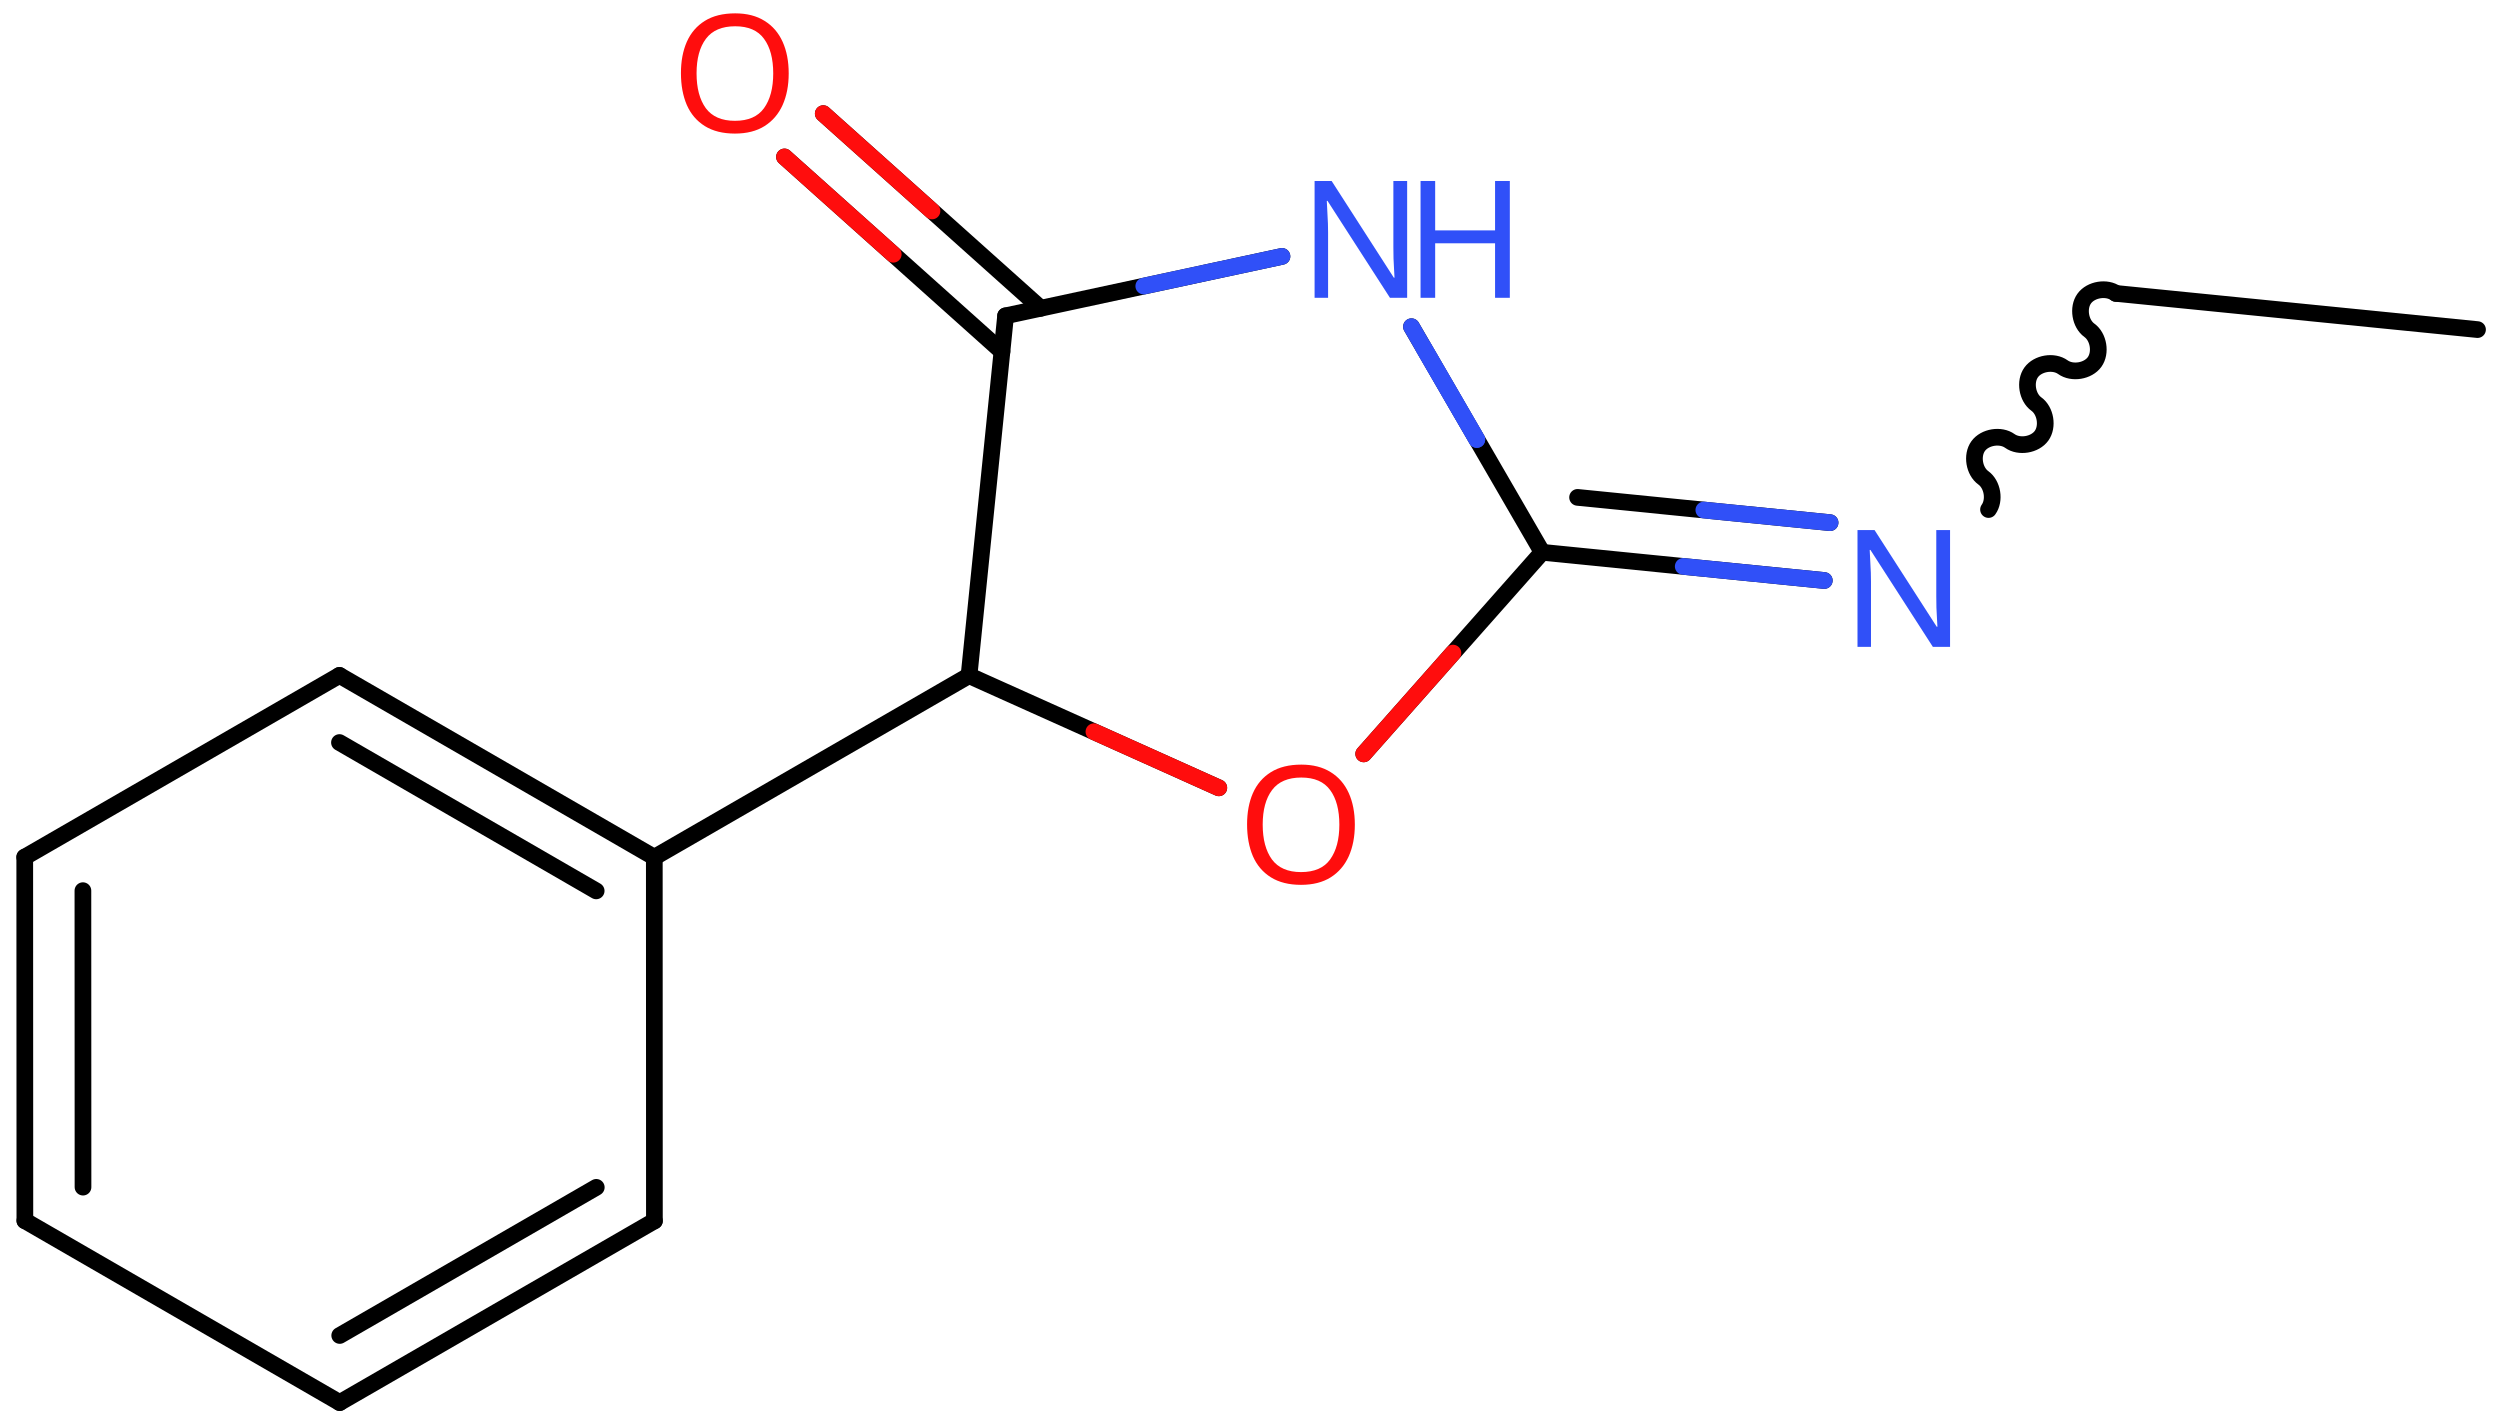 <svg xmlns="http://www.w3.org/2000/svg" xmlns:xlink="http://www.w3.org/1999/xlink" height="59.86mm" version="1.2" viewBox="0 0 104.843 59.86" width="104.843mm">
      
    <desc>Generated by the Chemistry Development Kit (http://github.com/cdk)</desc>
      
    <g fill="#3050F8" stroke="#000000" stroke-linecap="round" stroke-linejoin="round" stroke-width=".7">
            
        <rect fill="#FFFFFF" height="60.0" stroke="none" width="105.0" x=".0" y=".0"/>
            
        <g class="mol" id="mol1">
                  
            <line class="bond" id="mol1bnd1" x1="103.9" x2="88.735" y1="13.822" y2="12.305"/>
                  
            <path class="bond" d="M88.735 12.305c-.386 -.278 -1.051 -.17 -1.329 .217c-.278 .387 -.169 1.052 .217 1.33c.387 .278 .496 .942 .218 1.329c-.278 .387 -.943 .495 -1.33 .217c-.386 -.278 -1.051 -.169 -1.329 .218c-.278 .386 -.169 1.051 .217 1.329c.387 .278 .496 .943 .218 1.329c-.278 .387 -.943 .496 -1.33 .218c-.386 -.278 -1.051 -.17 -1.329 .217c-.278 .387 -.169 1.051 .217 1.329c.387 .278 .496 .943 .218 1.33" fill="none" id="mol1bnd2" stroke="#000000" stroke-width=".7"/>
                  
            <g class="bond" id="mol1bnd3">
                        
                <line x1="76.505" x2="64.675" y1="24.345" y2="23.161"/>
                        
                <line x1="76.748" x2="66.159" y1="21.919" y2="20.859"/>
                      
                <line class="hi" stroke="#3050F8" x1="76.505" x2="70.59" y1="24.345" y2="23.753"/>
                <line class="hi" stroke="#3050F8" x1="76.748" x2="71.454" y1="21.919" y2="21.389"/>
            </g>
                  
            <line class="bond" id="mol1bnd4" x1="64.675" x2="59.193" y1="23.161" y2="13.701"/>
                  
            <line class="bond" id="mol1bnd5" x1="53.762" x2="42.172" y1="10.752" y2="13.245"/>
                  
            <g class="bond" id="mol1bnd6">
                        
                <line x1="42.02" x2="32.899" y1="14.745" y2="6.581"/>
                        
                <line x1="43.646" x2="34.525" y1="12.928" y2="4.765"/>
                      
                <line class="hi" stroke="#FF0D0D" x1="32.899" x2="37.46" y1="6.581" y2="10.663"/>
                <line class="hi" stroke="#FF0D0D" x1="34.525" x2="39.085" y1="4.765" y2="8.847"/>
            </g>
                  
            <line class="bond" id="mol1bnd7" x1="42.172" x2="40.638" y1="13.245" y2="28.333"/>
                  
            <line class="bond" id="mol1bnd8" x1="40.638" x2="51.113" y1="28.333" y2="33.039"/>
                  
            <line class="bond" id="mol1bnd9" x1="64.675" x2="57.19" y1="23.161" y2="31.615"/>
                  
            <line class="bond" id="mol1bnd10" x1="40.638" x2="27.44" y1="28.333" y2="35.953"/>
                  
            <g class="bond" id="mol1bnd11">
                        
                <line x1="27.44" x2="14.236" y1="35.953" y2="28.324"/>
                        
                <line x1="25.002" x2="14.236" y1="37.361" y2="31.14"/>
                      
            </g>
                  
            <line class="bond" id="mol1bnd12" x1="14.236" x2="1.038" y1="28.324" y2="35.944"/>
                  
            <g class="bond" id="mol1bnd13">
                        
                <line x1="1.038" x2="1.043" y1="35.944" y2="51.193"/>
                        
                <line x1="3.477" x2="3.481" y1="37.352" y2="49.785"/>
                      
            </g>
                  
            <line class="bond" id="mol1bnd14" x1="1.043" x2="14.246" y1="51.193" y2="58.821"/>
                  
            <g class="bond" id="mol1bnd15">
                        
                <line x1="14.246" x2="27.444" y1="58.821" y2="51.201"/>
                        
                <line x1="14.247" x2="25.006" y1="56.006" y2="49.794"/>
                      
            </g>
                  
            <line class="bond" id="mol1bnd16" x1="27.44" x2="27.444" y1="35.953" y2="51.201"/>
                  
            <path class="atom" d="M81.78 27.128h-.721l-2.619 -4.066h-.03q.012 .239 .03 .596q.024 .357 .024 .732v2.738h-.566v-4.899h.715l2.607 4.054h.03q-.006 -.107 -.018 -.327q-.012 -.221 -.024 -.477q-.006 -.262 -.006 -.482v-2.768h.578v4.899z" id="mol1atm3" stroke="none"/>
                  
            <g class="atom" id="mol1atm5">
                        
                <path d="M59.012 12.489h-.721l-2.619 -4.065h-.03q.012 .238 .03 .595q.024 .357 .024 .732v2.738h-.566v-4.899h.715l2.607 4.054h.03q-.006 -.107 -.018 -.327q-.012 -.221 -.024 -.477q-.006 -.261 -.006 -.482v-2.768h.578v4.899z" stroke="none"/>
                        
                <path d="M63.318 12.489h-.619v-2.286h-2.512v2.286h-.613v-4.899h.613v2.072h2.512v-2.072h.619v4.899z" stroke="none"/>
                      
            </g>
                  
            <path class="atom" d="M33.076 3.078q-.0 .756 -.256 1.328q-.256 .565 -.756 .881q-.5 .315 -1.244 .315q-.756 .0 -1.262 -.315q-.506 -.316 -.756 -.887q-.245 -.572 -.245 -1.334q.0 -.75 .245 -1.309q.25 -.566 .756 -.881q.506 -.316 1.274 -.316q.732 -.0 1.232 .316q.5 .309 .756 .875q.256 .565 .256 1.327zM29.212 3.078q.0 .923 .387 1.459q.393 .53 1.221 .53q.839 -.0 1.22 -.53q.387 -.536 .387 -1.459q.0 -.929 -.387 -1.452q-.381 -.524 -1.208 -.524q-.834 -.0 -1.227 .524q-.393 .523 -.393 1.452z" fill="#FF0D0D" id="mol1atm7" stroke="none"/>
                  
            <path class="atom" d="M56.818 34.584q-.0 .756 -.256 1.328q-.256 .565 -.756 .881q-.501 .315 -1.245 .315q-.756 .0 -1.262 -.315q-.506 -.316 -.756 -.887q-.244 -.572 -.244 -1.334q.0 -.75 .244 -1.309q.25 -.566 .756 -.881q.506 -.316 1.274 -.316q.732 -.0 1.233 .316q.5 .309 .756 .875q.256 .565 .256 1.327zM52.954 34.584q-.0 .923 .387 1.459q.393 .53 1.22 .53q.84 -.0 1.221 -.53q.387 -.536 .387 -1.459q-.0 -.929 -.387 -1.452q-.381 -.524 -1.209 -.524q-.833 -.0 -1.226 .524q-.393 .523 -.393 1.452z" fill="#FF0D0D" id="mol1atm9" stroke="none"/>
                
            <line class="hi" id="mol1bnd4" stroke="#3050F8" x1="59.193" x2="61.934" y1="13.701" y2="18.431"/>
            <line class="hi" id="mol1bnd4" stroke="#3050F8" x1="59.704" x2="61.934" y1="14.583" y2="18.431"/>
            <line class="hi" id="mol1bnd5" stroke="#3050F8" x1="53.762" x2="47.967" y1="10.752" y2="11.998"/>
            <line class="hi" id="mol1bnd8" stroke="#FF0D0D" x1="51.113" x2="45.876" y1="33.039" y2="30.686"/>
            <line class="hi" id="mol1bnd9" stroke="#FF0D0D" x1="57.19" x2="60.932" y1="31.615" y2="27.388"/>
        </g>
          
    </g>
    
</svg>
